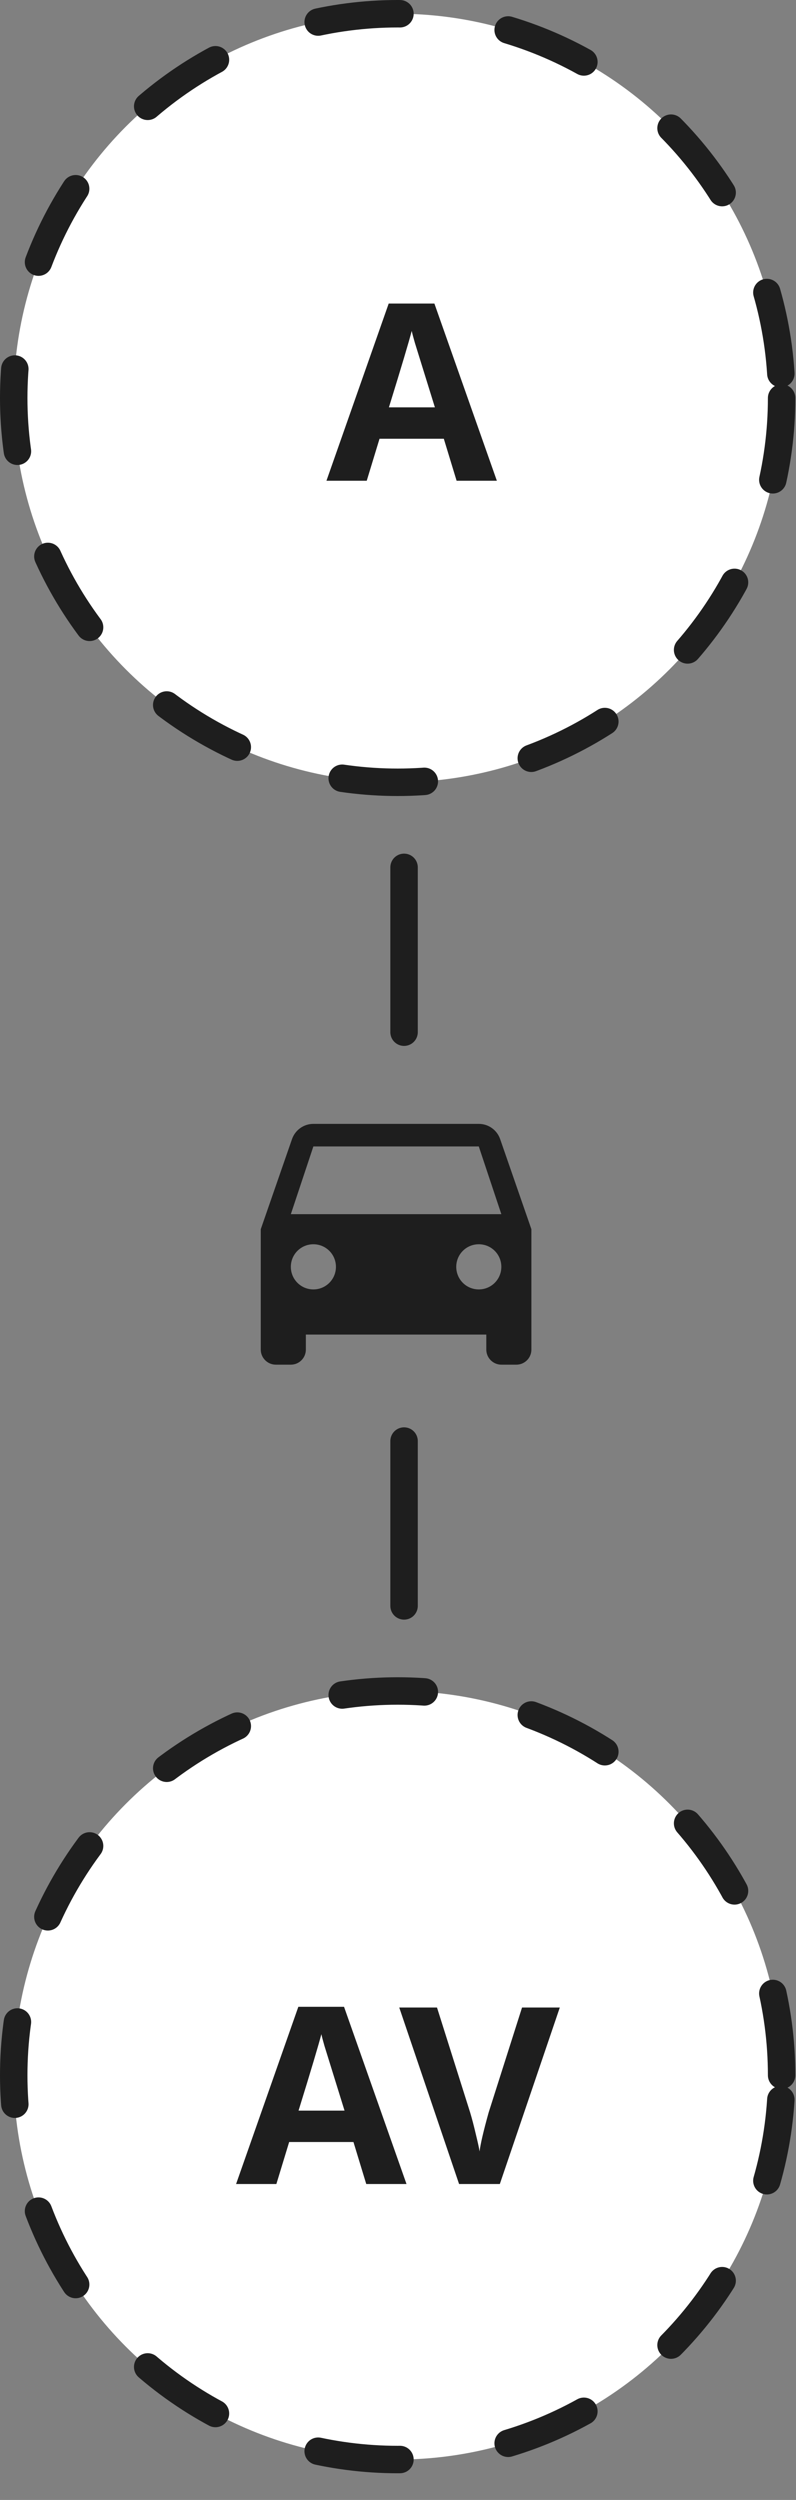 <?xml version="1.0" encoding="UTF-8"?> <svg xmlns="http://www.w3.org/2000/svg" width="29" height="91" viewBox="0 0 29 91" fill="none"><rect x="0" y="0" width="29" height="91" fill="#808080" stroke="none"/><path d="M18.221 41.463C18.109 41.14 17.802 40.91 17.443 40.91H11.417C11.059 40.91 10.752 41.14 10.639 41.463L9.5 44.745V49.127C9.5 49.428 9.747 49.675 10.048 49.675H10.596C10.9 49.675 11.143 49.428 11.143 49.127V48.579H17.717V49.127C17.717 49.428 17.964 49.675 18.265 49.675H18.813C19.117 49.675 19.36 49.428 19.36 49.127V44.745L18.221 41.463ZM11.417 46.936C10.963 46.936 10.596 46.569 10.596 46.114C10.596 45.659 10.963 45.292 11.417 45.292C11.872 45.292 12.239 45.659 12.239 46.114C12.239 46.569 11.872 46.936 11.417 46.936ZM17.443 46.936C16.988 46.936 16.622 46.569 16.622 46.114C16.622 45.659 16.988 45.292 17.443 45.292C17.898 45.292 18.265 45.659 18.265 46.114C18.265 46.569 17.898 46.936 17.443 46.936ZM10.596 44.197L11.417 41.731H17.443L18.265 44.197H10.596Z" fill="#1E1E1E"></path><circle cx="14.488" cy="14.488" r="13.988" fill="white" stroke="#1E1E1E" stroke-linecap="round" stroke-dasharray="3 4"></circle><line x1="14.721" y1="31.573" x2="14.721" y2="37.572" stroke="#1E1E1E" stroke-linecap="round"></line><circle cx="13.988" cy="13.988" r="13.988" transform="matrix(1 0 0 -1 0.5 89.529)" fill="white" stroke="#1E1E1E" stroke-linecap="round" stroke-dasharray="3 4"></circle><line x1="0.5" y1="-0.5" x2="6.5" y2="-0.5" transform="matrix(-4.37114e-08 -1 -1 4.37114e-08 14.221 58.956)" stroke="#1E1E1E" stroke-linecap="round"></line><path d="M16.635 17.5L16.169 15.971H13.827L13.361 17.5H11.893L14.161 11.049H15.826L18.102 17.5H16.635ZM15.844 14.828C15.413 13.442 15.17 12.659 15.114 12.477C15.062 12.295 15.023 12.152 15 12.046C14.903 12.421 14.627 13.349 14.169 14.828H15.844Z" fill="#1E1E1E"></path><path d="M19.019 73.075H20.395L18.21 79.5H16.725L14.545 73.075H15.921L17.129 76.898C17.197 77.124 17.266 77.388 17.336 77.689C17.409 77.988 17.455 78.196 17.472 78.314C17.504 78.044 17.614 77.572 17.802 76.898L19.019 73.075Z" fill="#1E1E1E"></path><path d="M13.343 79.5L12.877 77.971H10.535L10.069 79.5H8.601L10.869 73.049H12.534L14.81 79.5H13.343ZM12.552 76.828C12.121 75.442 11.878 74.659 11.822 74.477C11.77 74.295 11.731 74.152 11.708 74.046C11.611 74.421 11.335 75.349 10.877 76.828H12.552Z" fill="#1E1E1E"></path></svg> 